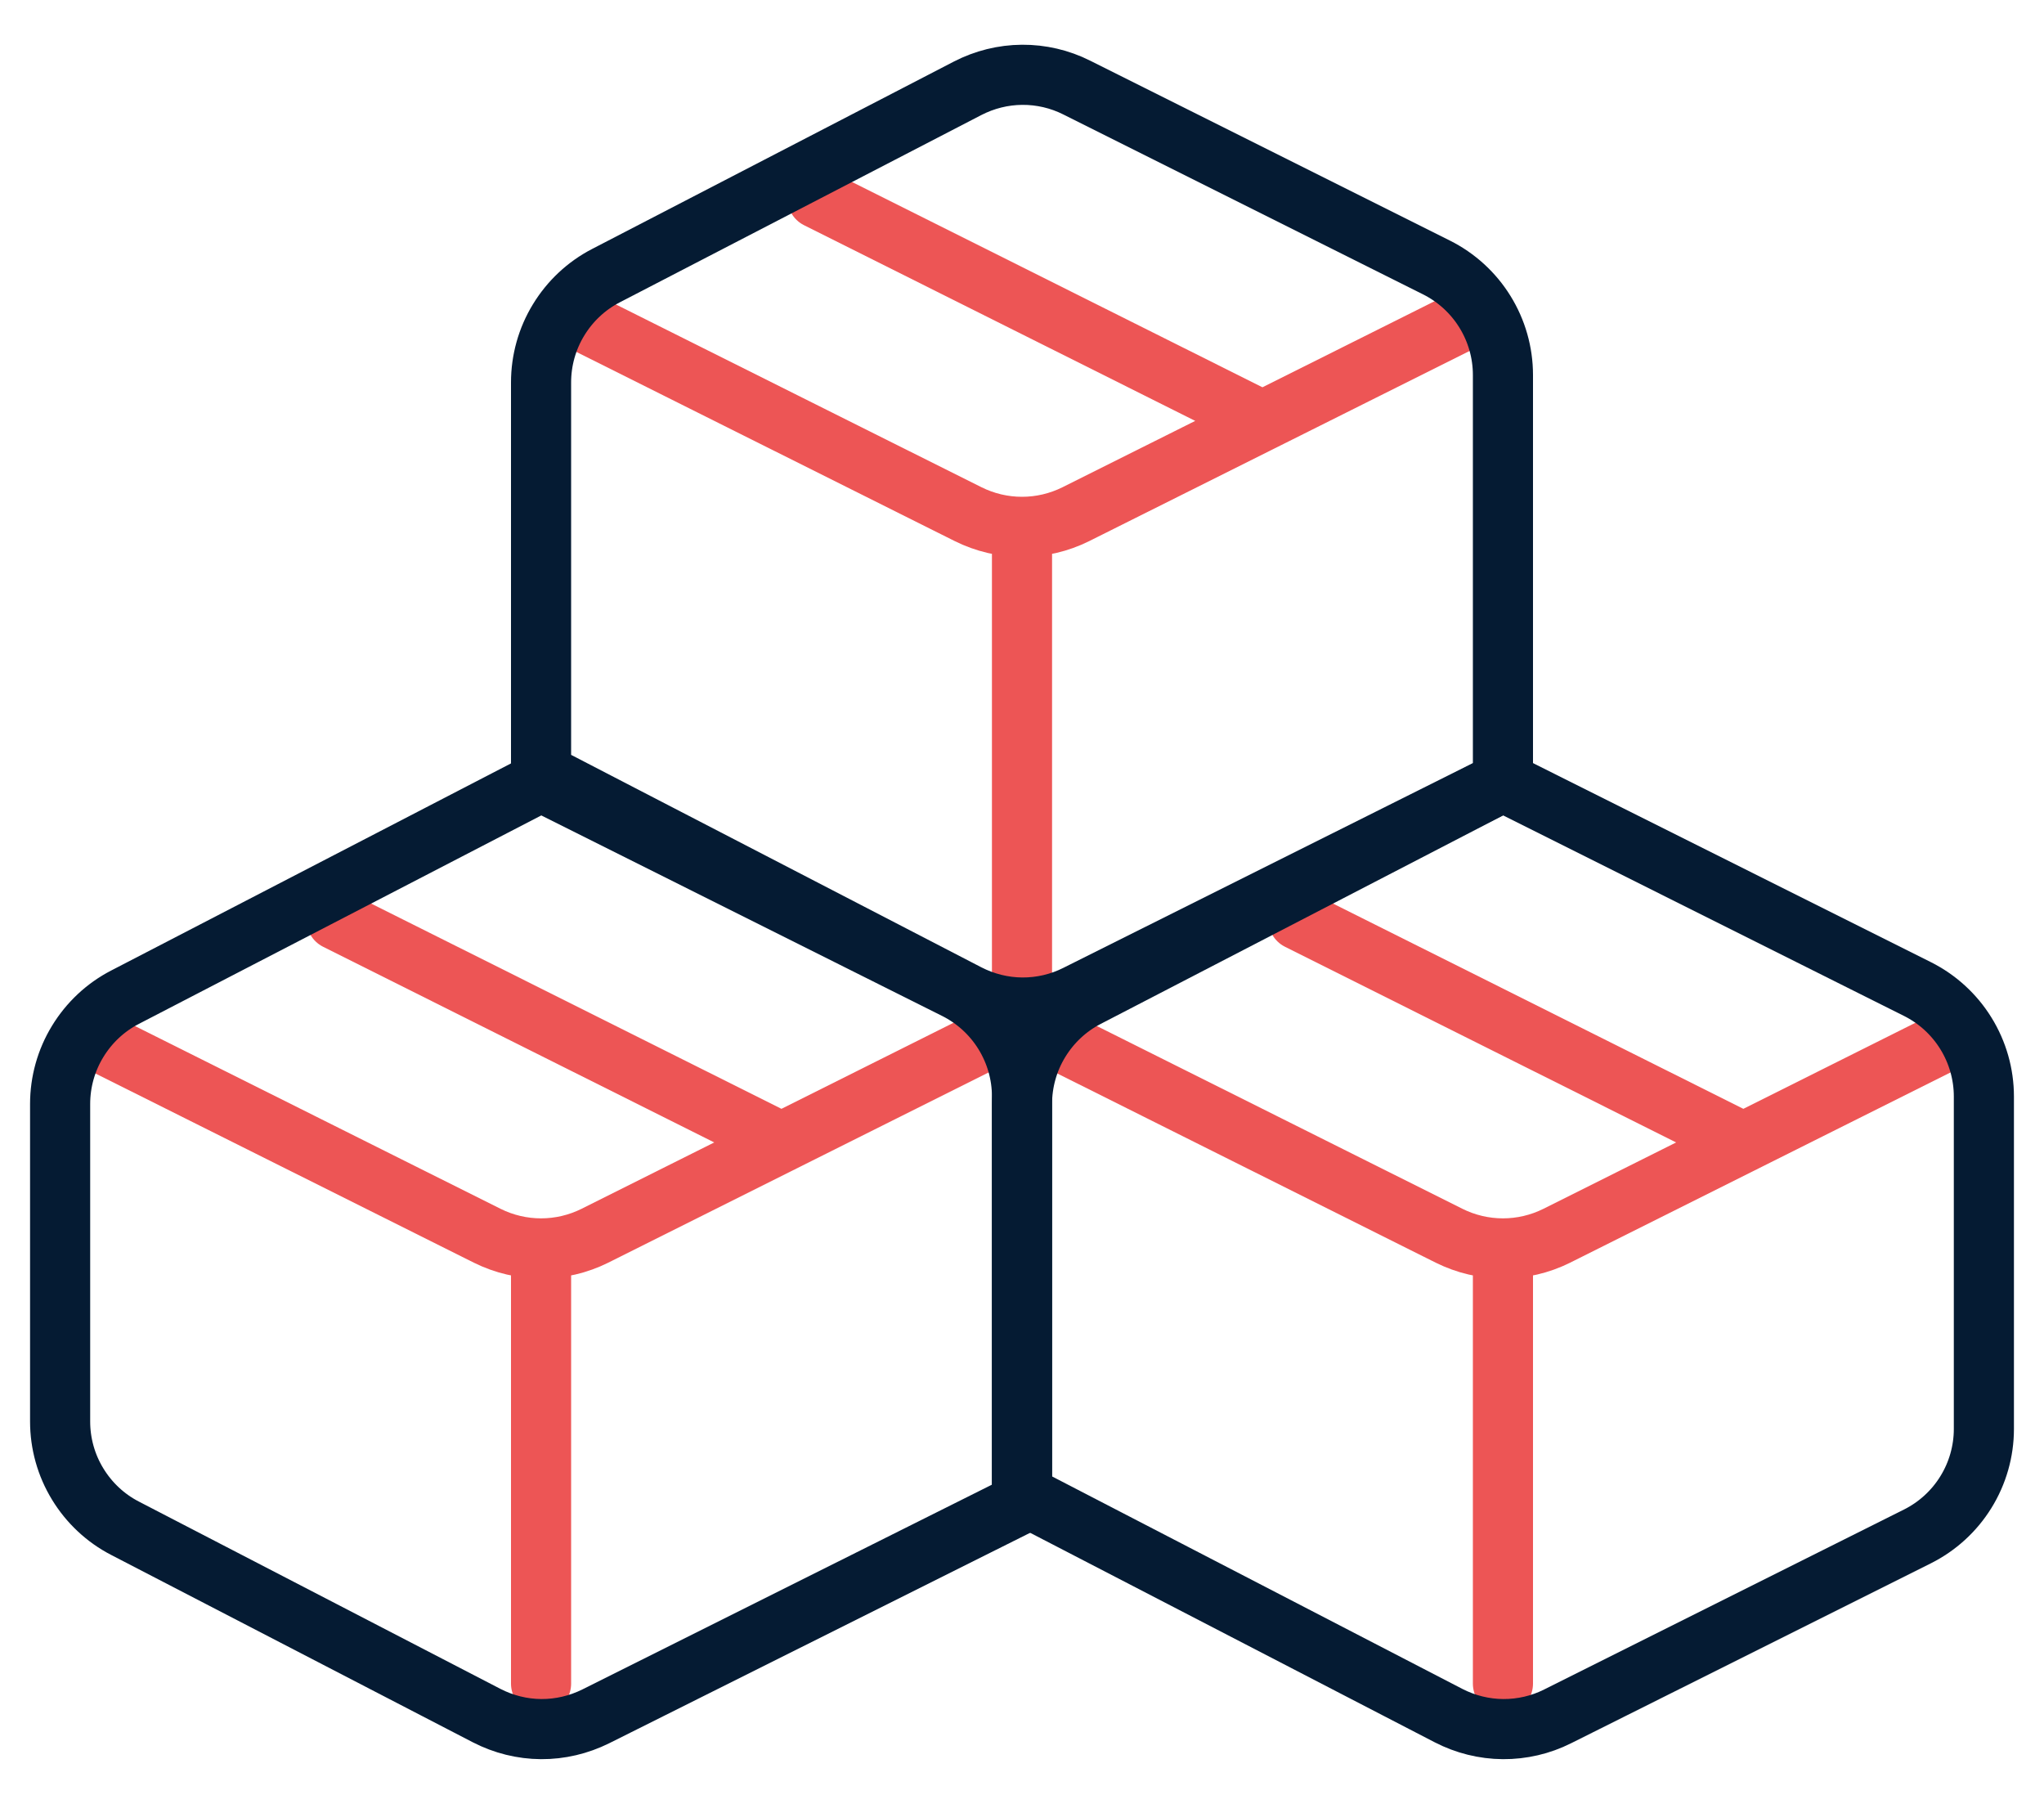<?xml version="1.0" encoding="UTF-8"?> <svg xmlns="http://www.w3.org/2000/svg" width="17" height="15" viewBox="0 0 17 15" fill="none"><path d="M4.846 2.673L8.053 4.276C8.192 4.345 8.345 4.381 8.5 4.381C8.655 4.381 8.808 4.345 8.947 4.276L12.12 2.69M6.799 1.649L10.5 3.5M10.799 7.649L14.5 9.5M2.799 7.649L6.5 9.5M8.846 8.673L12.053 10.276C12.192 10.345 12.345 10.381 12.5 10.381C12.655 10.381 12.808 10.345 12.947 10.276L16.119 8.69M0.846 8.673L4.053 10.276C4.192 10.345 4.345 10.381 4.5 10.381C4.655 10.381 4.808 10.345 4.947 10.276L8.119 8.69M8.5 4.5V8.5M12.5 10.5V14M4.5 10.5V14" stroke="#ED5555" stroke-width="0.5" stroke-linecap="round" stroke-linejoin="round"></path><path fill-rule="evenodd" clip-rule="evenodd" d="M8.5 12.429L12.048 14.266C12.188 14.338 12.343 14.377 12.501 14.378C12.658 14.379 12.814 14.343 12.955 14.272L15.947 12.776C16.113 12.693 16.253 12.565 16.35 12.408C16.448 12.25 16.5 12.068 16.5 11.882V9.118C16.5 8.932 16.448 8.75 16.35 8.592C16.253 8.435 16.113 8.307 15.947 8.224L12.5 6.5L9.04 8.292C8.877 8.376 8.741 8.504 8.646 8.66C8.55 8.817 8.5 8.997 8.5 9.18V12.429Z" stroke="#051B33" stroke-width="0.5" stroke-linecap="round" stroke-linejoin="round"></path><path fill-rule="evenodd" clip-rule="evenodd" d="M1.04 12.708L4.048 14.266C4.188 14.338 4.343 14.377 4.501 14.378C4.658 14.379 4.814 14.342 4.955 14.272L8.5 12.5V9.118C8.5 8.932 8.448 8.75 8.35 8.592C8.253 8.435 8.113 8.307 7.947 8.224L4.5 6.5L1.04 8.292C0.877 8.376 0.741 8.504 0.646 8.66C0.55 8.817 0.5 8.997 0.5 9.18V11.82C0.5 12.003 0.55 12.183 0.646 12.34C0.741 12.496 0.877 12.624 1.04 12.708ZM4.5 6.429L8.048 8.266C8.188 8.338 8.343 8.377 8.501 8.378C8.658 8.379 8.814 8.343 8.955 8.272L12.5 6.5V3.118C12.5 2.932 12.448 2.75 12.35 2.592C12.253 2.435 12.113 2.307 11.947 2.224L8.955 0.728C8.814 0.657 8.658 0.621 8.501 0.622C8.343 0.623 8.188 0.662 8.048 0.734L5.04 2.292C4.877 2.376 4.741 2.504 4.646 2.66C4.55 2.817 4.5 2.997 4.5 3.18V6.429Z" stroke="#051B33" stroke-width="0.5" stroke-linecap="round" stroke-linejoin="round"></path></svg> 